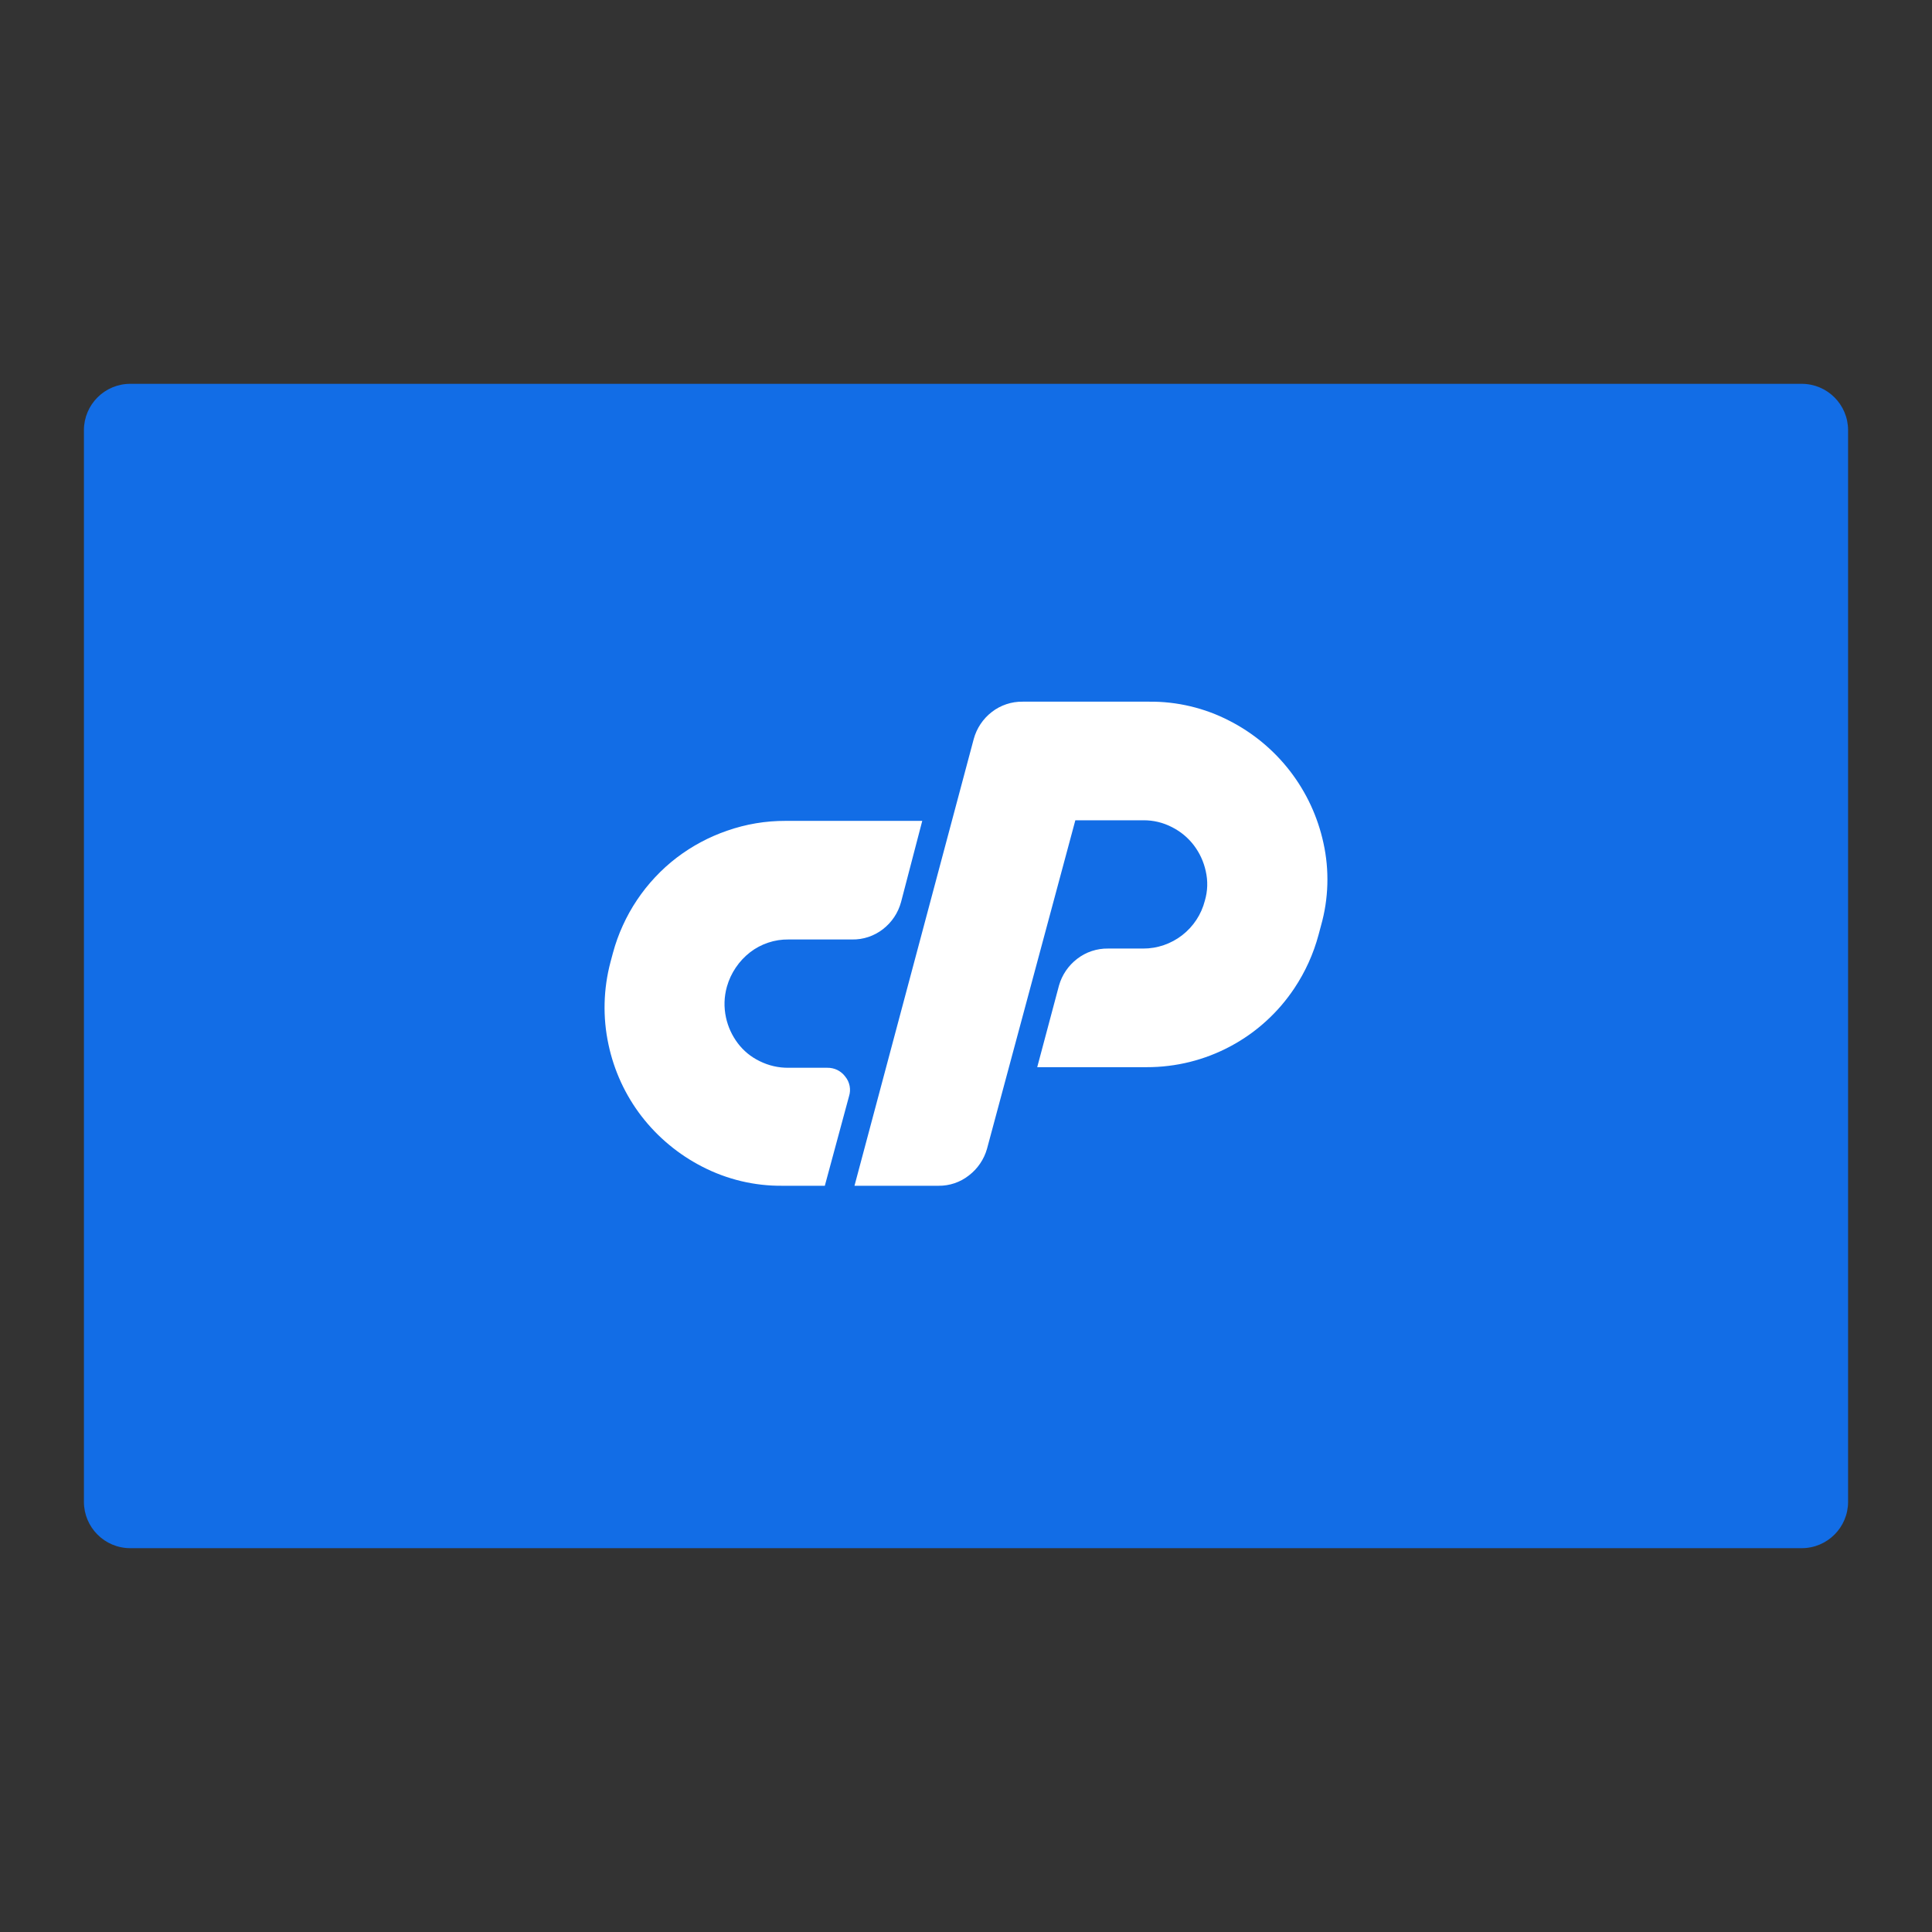 <svg xmlns="http://www.w3.org/2000/svg" xmlns:xlink="http://www.w3.org/1999/xlink" width="500" zoomAndPan="magnify" viewBox="0 0 375 375" height="500" preserveAspectRatio="xMidYMid meet" version="1.0"><rect x="0" y="0" width="375" height="375" fill="#333333" stroke="none"/><defs><clipPath id="1c1478a5ef"><path d="M 16.289 74.5 L 358.82 74.5 L 358.82 300.5 L 16.289 300.5 Z M 16.289 74.5 " clip-rule="nonzero"/></clipPath><clipPath id="bab6fc4339"><path d="M 25.289 74.5 L 349.711 74.5 C 354.684 74.5 358.711 78.531 358.711 83.5 L 358.711 291.5 C 358.711 296.469 354.684 300.5 349.711 300.5 L 25.289 300.5 C 20.316 300.5 16.289 296.469 16.289 291.5 L 16.289 83.5 C 16.289 78.531 20.316 74.5 25.289 74.5 Z M 25.289 74.5 " clip-rule="nonzero"/></clipPath><clipPath id="c8757b3c05"><path d="M 0.289 0.5 L 342.801 0.5 L 342.801 226.5 L 0.289 226.5 Z M 0.289 0.5 " clip-rule="nonzero"/></clipPath><clipPath id="1dfd733d60"><path d="M 9.289 0.5 L 333.711 0.5 C 338.684 0.5 342.711 4.531 342.711 9.5 L 342.711 217.5 C 342.711 222.469 338.684 226.5 333.711 226.5 L 9.289 226.5 C 4.316 226.5 0.289 222.469 0.289 217.5 L 0.289 9.5 C 0.289 4.531 4.316 0.5 9.289 0.5 Z M 9.289 0.5 " clip-rule="nonzero"/></clipPath><clipPath id="2e2267b37a"><rect x="0" width="343" y="0" height="227"/></clipPath><clipPath id="d3a35305f3"><path d="M 117.344 136.148 L 257.648 136.148 L 257.648 230.152 L 117.344 230.152 Z M 117.344 136.148 " clip-rule="nonzero"/></clipPath></defs><g clip-path="url(#1c1478a5ef)"><g clip-path="url(#bab6fc4339)"><g transform="matrix(1, 0, 0, 1, 16, 74)"><g clip-path="url(#2e2267b37a)"><g clip-path="url(#c8757b3c05)"><g clip-path="url(#1dfd733d60)"><path fill="#126de6" d="M 0.289 0.5 L 342.82 0.5 L 342.82 226.5 L 0.289 226.5 Z M 0.289 0.5 " fill-opacity="1" fill-rule="nonzero"/></g></g></g></g></g></g><g clip-path="url(#d3a35305f3)"><path fill="#ffffff" d="M 152.465 159.332 L 179.008 159.332 L 174.898 175.07 C 174.613 176.121 174.172 177.098 173.57 178.004 C 172.965 178.906 172.234 179.691 171.375 180.355 C 170.52 181.02 169.574 181.523 168.551 181.867 C 167.523 182.211 166.465 182.371 165.383 182.352 L 153.051 182.352 C 151.707 182.336 150.398 182.535 149.125 182.961 C 147.852 183.383 146.68 184.004 145.613 184.82 C 144.523 185.664 143.59 186.66 142.816 187.805 C 142.043 188.949 141.469 190.184 141.09 191.516 C 140.539 193.496 140.48 195.492 140.914 197.504 C 141.316 199.336 142.082 200.996 143.207 202.496 C 144.34 203.984 145.75 205.141 147.434 205.961 C 149.211 206.84 151.09 207.273 153.07 207.254 L 160.586 207.254 C 160.922 207.246 161.258 207.281 161.582 207.355 C 161.91 207.426 162.223 207.539 162.527 207.684 C 162.828 207.832 163.105 208.016 163.363 208.23 C 163.625 208.445 163.852 208.688 164.055 208.957 C 164.27 209.219 164.449 209.504 164.598 209.809 C 164.738 210.117 164.844 210.438 164.91 210.77 C 164.977 211.102 164.996 211.441 164.98 211.777 C 164.961 212.117 164.898 212.449 164.797 212.773 L 160.098 230.156 L 151.875 230.156 C 149.172 230.184 146.504 229.883 143.871 229.258 C 141.238 228.629 138.719 227.695 136.316 226.457 C 134.012 225.277 131.863 223.859 129.871 222.203 C 127.879 220.551 126.094 218.699 124.512 216.648 C 122.938 214.602 121.613 212.402 120.531 210.059 C 119.453 207.711 118.645 205.277 118.109 202.75 C 117.539 200.102 117.289 197.422 117.355 194.711 C 117.422 192 117.805 189.336 118.5 186.719 L 118.973 184.957 C 119.465 183.129 120.102 181.355 120.891 179.633 C 121.672 177.91 122.59 176.262 123.645 174.688 C 124.699 173.113 125.871 171.637 127.168 170.258 C 128.461 168.875 129.859 167.609 131.363 166.461 C 134.348 164.195 137.609 162.453 141.148 161.234 C 144.812 159.957 148.586 159.32 152.465 159.332 M 165.855 230.156 L 188.992 143.477 C 189.273 142.43 189.715 141.449 190.32 140.543 C 190.922 139.641 191.652 138.855 192.516 138.191 C 193.371 137.527 194.312 137.027 195.34 136.684 C 196.367 136.34 197.422 136.18 198.504 136.195 L 223.055 136.195 C 225.758 136.168 228.43 136.469 231.059 137.094 C 233.691 137.719 236.211 138.652 238.613 139.895 C 239.766 140.48 240.879 141.129 241.957 141.84 C 243.035 142.551 244.066 143.316 245.062 144.141 C 246.055 144.969 247 145.844 247.895 146.773 C 248.789 147.703 249.633 148.68 250.418 149.699 C 251.203 150.723 251.934 151.789 252.602 152.891 C 253.273 153.996 253.879 155.129 254.422 156.301 C 254.965 157.473 255.441 158.668 255.852 159.895 C 256.262 161.117 256.605 162.359 256.879 163.621 C 257.465 166.27 257.715 168.953 257.637 171.664 C 257.559 174.379 257.148 177.039 256.41 179.652 L 255.938 181.414 C 254.941 185.137 253.375 188.602 251.242 191.809 C 250.457 192.984 249.605 194.109 248.688 195.18 C 247.766 196.25 246.785 197.262 245.738 198.211 C 244.695 199.164 243.594 200.047 242.441 200.859 C 241.285 201.672 240.086 202.414 238.84 203.078 C 237.594 203.746 236.312 204.332 234.996 204.84 C 233.68 205.348 232.332 205.773 230.965 206.117 C 229.594 206.457 228.207 206.715 226.805 206.883 C 225.402 207.055 223.992 207.141 222.582 207.137 L 201.324 207.137 L 205.551 191.281 C 205.844 190.25 206.297 189.297 206.895 188.41 C 207.5 187.527 208.227 186.762 209.074 186.109 C 209.93 185.449 210.875 184.945 211.898 184.602 C 212.93 184.262 213.984 184.098 215.066 184.113 L 221.879 184.113 C 222.559 184.117 223.234 184.062 223.906 183.949 C 224.582 183.84 225.238 183.672 225.883 183.453 C 226.527 183.23 227.148 182.961 227.75 182.637 C 228.348 182.316 228.918 181.945 229.457 181.527 C 229.996 181.109 230.496 180.652 230.957 180.152 C 231.422 179.652 231.84 179.117 232.215 178.547 C 232.59 177.98 232.914 177.383 233.188 176.762 C 233.465 176.137 233.688 175.496 233.859 174.836 C 234.414 172.934 234.473 171.016 234.035 169.082 C 233.633 167.254 232.867 165.586 231.742 164.09 C 230.602 162.594 229.191 161.422 227.516 160.566 C 225.746 159.648 223.871 159.199 221.879 159.215 L 208.723 159.215 L 191.574 222.992 C 191.281 224.02 190.832 224.977 190.23 225.859 C 189.629 226.742 188.902 227.512 188.051 228.16 C 187.215 228.816 186.293 229.316 185.285 229.66 C 184.277 230 183.242 230.168 182.18 230.156 Z M 165.855 230.156 " fill-opacity="1" fill-rule="nonzero"/></g></svg>